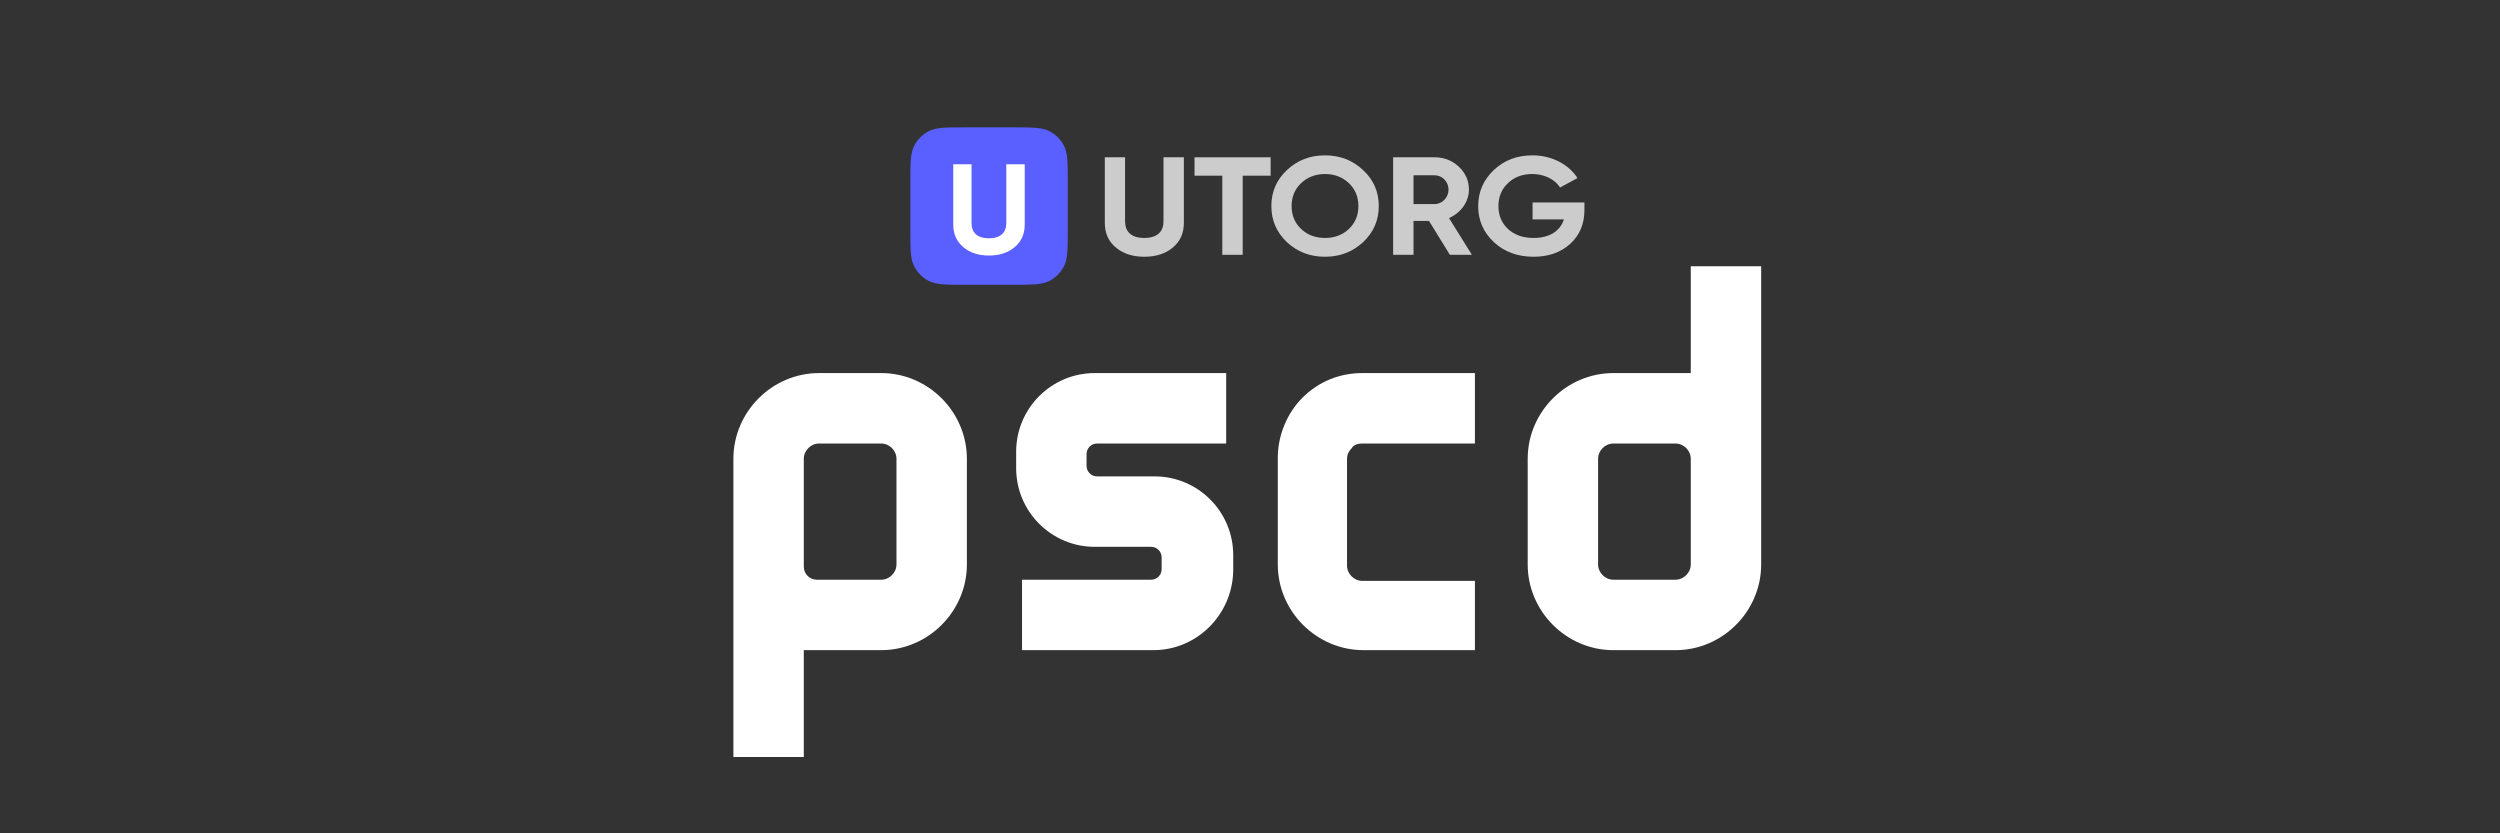 <svg width="270" height="90" viewBox="0 0 270 90" fill="none" xmlns="http://www.w3.org/2000/svg">
<rect x="0" y="0" width="270" height="90" fill="#333333" stroke="none"/>
<g clip-path="url(#clip0_1042_15349)">
<path d="M98.32 19.684C98.32 17.586 98.32 16.538 98.735 15.739C99.084 15.066 99.633 14.518 100.306 14.168C101.104 13.754 102.152 13.754 104.25 13.754H109.39C111.488 13.754 112.537 13.754 113.335 14.168C114.008 14.518 114.556 15.066 114.906 15.739C115.32 16.538 115.32 17.586 115.32 19.684V24.824C115.32 26.922 115.32 27.97 114.906 28.768C114.556 29.441 114.008 29.99 113.335 30.339C112.537 30.754 111.488 30.754 109.39 30.754H104.25C102.153 30.754 101.104 30.754 100.306 30.34C99.633 29.99 99.084 29.441 98.735 28.768C98.32 27.97 98.32 26.922 98.32 24.824V19.684Z" fill="#5960FF"/>
<path fill-rule="evenodd" clip-rule="evenodd" d="M104.034 26.688C103.312 26.08 102.951 25.265 102.951 24.243V17.738H104.928V24.092C104.928 25.1 105.52 25.735 106.804 25.735C108.088 25.735 108.68 25.1 108.68 24.092V17.738H110.671V24.243C110.671 25.265 110.31 26.08 109.589 26.688C108.867 27.296 107.944 27.6 106.804 27.6C105.678 27.6 104.755 27.296 104.034 26.688Z" fill="white"/>
</g>
<g opacity="0.75">
<path d="M171.119 22.675V21.863H165.517V23.698H168.9C168.501 24.947 167.352 25.699 165.645 25.699C164.495 25.699 163.57 25.383 162.867 24.736C162.181 24.089 161.83 23.262 161.83 22.269C161.83 21.261 162.165 20.433 162.852 19.787C163.538 19.125 164.416 18.793 165.485 18.793C166.81 18.793 167.959 19.395 168.486 20.253L170.368 19.23C169.411 17.741 167.591 16.778 165.501 16.778C163.841 16.778 162.453 17.304 161.319 18.372C160.202 19.44 159.644 20.734 159.644 22.269C159.644 23.788 160.202 25.082 161.335 26.15C162.468 27.203 163.905 27.73 165.628 27.73C167.24 27.73 168.565 27.264 169.586 26.331C170.608 25.398 171.119 24.18 171.119 22.675Z" fill="white"/>
<path fill-rule="evenodd" clip-rule="evenodd" d="M156.585 27.519L154.335 23.863H152.66V27.519H150.457V16.988H154.926C155.963 16.988 156.841 17.334 157.559 18.011C158.277 18.688 158.644 19.515 158.644 20.479C158.644 21.787 157.783 22.991 156.49 23.548L158.964 27.519H156.585ZM152.659 18.928V22.042H154.926C155.756 22.042 156.442 21.335 156.442 20.478C156.442 19.62 155.756 18.928 154.926 18.928H152.659Z" fill="white"/>
<path fill-rule="evenodd" clip-rule="evenodd" d="M143.099 27.73C141.487 27.73 140.115 27.203 138.982 26.15C137.864 25.082 137.306 23.788 137.306 22.254C137.306 20.719 137.864 19.425 138.982 18.372C140.115 17.304 141.487 16.778 143.099 16.778C144.711 16.778 146.083 17.304 147.217 18.372C148.35 19.425 148.908 20.719 148.908 22.254C148.908 23.788 148.35 25.082 147.217 26.15C146.083 27.203 144.711 27.73 143.099 27.73ZM143.1 25.699C144.121 25.699 144.983 25.383 145.669 24.736C146.356 24.089 146.707 23.262 146.707 22.254C146.707 21.246 146.356 20.418 145.669 19.772C144.983 19.125 144.121 18.794 143.1 18.794C142.079 18.794 141.217 19.125 140.53 19.772C139.844 20.418 139.493 21.246 139.493 22.254C139.493 23.262 139.844 24.089 140.53 24.736C141.217 25.383 142.079 25.699 143.1 25.699Z" fill="white"/>
<path d="M137.228 18.974V16.988H129.009V18.974H132.009V27.519H134.212V18.974H137.228Z" fill="white"/>
<path fill-rule="evenodd" clip-rule="evenodd" d="M120.517 26.737C119.719 26.075 119.32 25.187 119.32 24.074V16.988H121.507V23.908C121.507 25.007 122.161 25.699 123.581 25.699C125.002 25.699 125.656 25.007 125.656 23.908V16.988H127.858V24.074C127.858 25.187 127.46 26.075 126.661 26.737C125.863 27.399 124.842 27.73 123.581 27.73C122.336 27.73 121.315 27.399 120.517 26.737Z" fill="white"/>
</g>
<g clip-path="url(#clip1_1042_15349)">
<path d="M86.81 81.754H79.207V49.548C79.207 44.476 83.388 40.292 88.457 40.292H95.173C100.241 40.292 104.423 44.476 104.423 49.548V60.959C104.423 66.031 100.241 70.215 95.173 70.215H86.81V81.754ZM88.204 62.608H95.173C96.06 62.608 96.82 61.847 96.82 60.959V49.548C96.82 48.66 96.06 47.9 95.173 47.9H88.457C87.57 47.9 86.81 48.66 86.81 49.548V61.213C86.81 61.974 87.443 62.608 88.204 62.608Z" fill="white"/>
<path d="M180.957 70.216H174.241C169.173 70.216 164.991 66.031 164.991 60.96V49.548C164.991 44.476 169.173 40.292 174.241 40.292H182.604V28.754H190.207V60.96C190.207 66.031 186.025 70.216 180.957 70.216ZM174.241 47.9C173.354 47.9 172.594 48.661 172.594 49.548V60.96C172.594 61.847 173.354 62.608 174.241 62.608H180.957C181.844 62.608 182.604 61.847 182.604 60.96V49.548C182.604 48.661 181.844 47.9 180.957 47.9H174.241Z" fill="white"/>
<path d="M124.57 70.215H110.379V62.608H124.317C124.951 62.608 125.457 62.101 125.457 61.467V60.199C125.457 59.565 124.951 59.057 124.317 59.057H118.235C113.546 59.057 109.745 55.254 109.745 50.562V48.787C109.745 44.096 113.546 40.292 118.235 40.292H132.427V47.9H118.488C117.855 47.9 117.348 48.407 117.348 49.041V50.309C117.348 50.943 117.855 51.45 118.488 51.45H124.697C129.386 51.45 133.187 55.254 133.187 59.945V61.72C133.06 66.412 129.259 70.215 124.57 70.215Z" fill="white"/>
<path d="M159.416 70.215H147.252C142.183 70.215 138.002 66.031 138.002 60.959V49.421C138.002 47.012 139.016 44.603 140.663 42.955C142.437 41.18 144.718 40.292 147.125 40.292H159.29V47.9H147.125C146.492 47.9 146.112 48.153 145.985 48.407C145.858 48.534 145.478 48.914 145.478 49.548V61.086C145.478 61.974 146.238 62.735 147.125 62.735H159.29V70.215H159.416Z" fill="white"/>
</g>
<defs>
<clipPath id="clip0_1042_15349">
<rect width="17" height="17" fill="white" transform="translate(98.32 13.754)"/>
</clipPath>
<clipPath id="clip1_1042_15349">
<rect width="111" height="53" fill="white" transform="translate(79.207 28.754)"/>
</clipPath>
</defs>
</svg>
